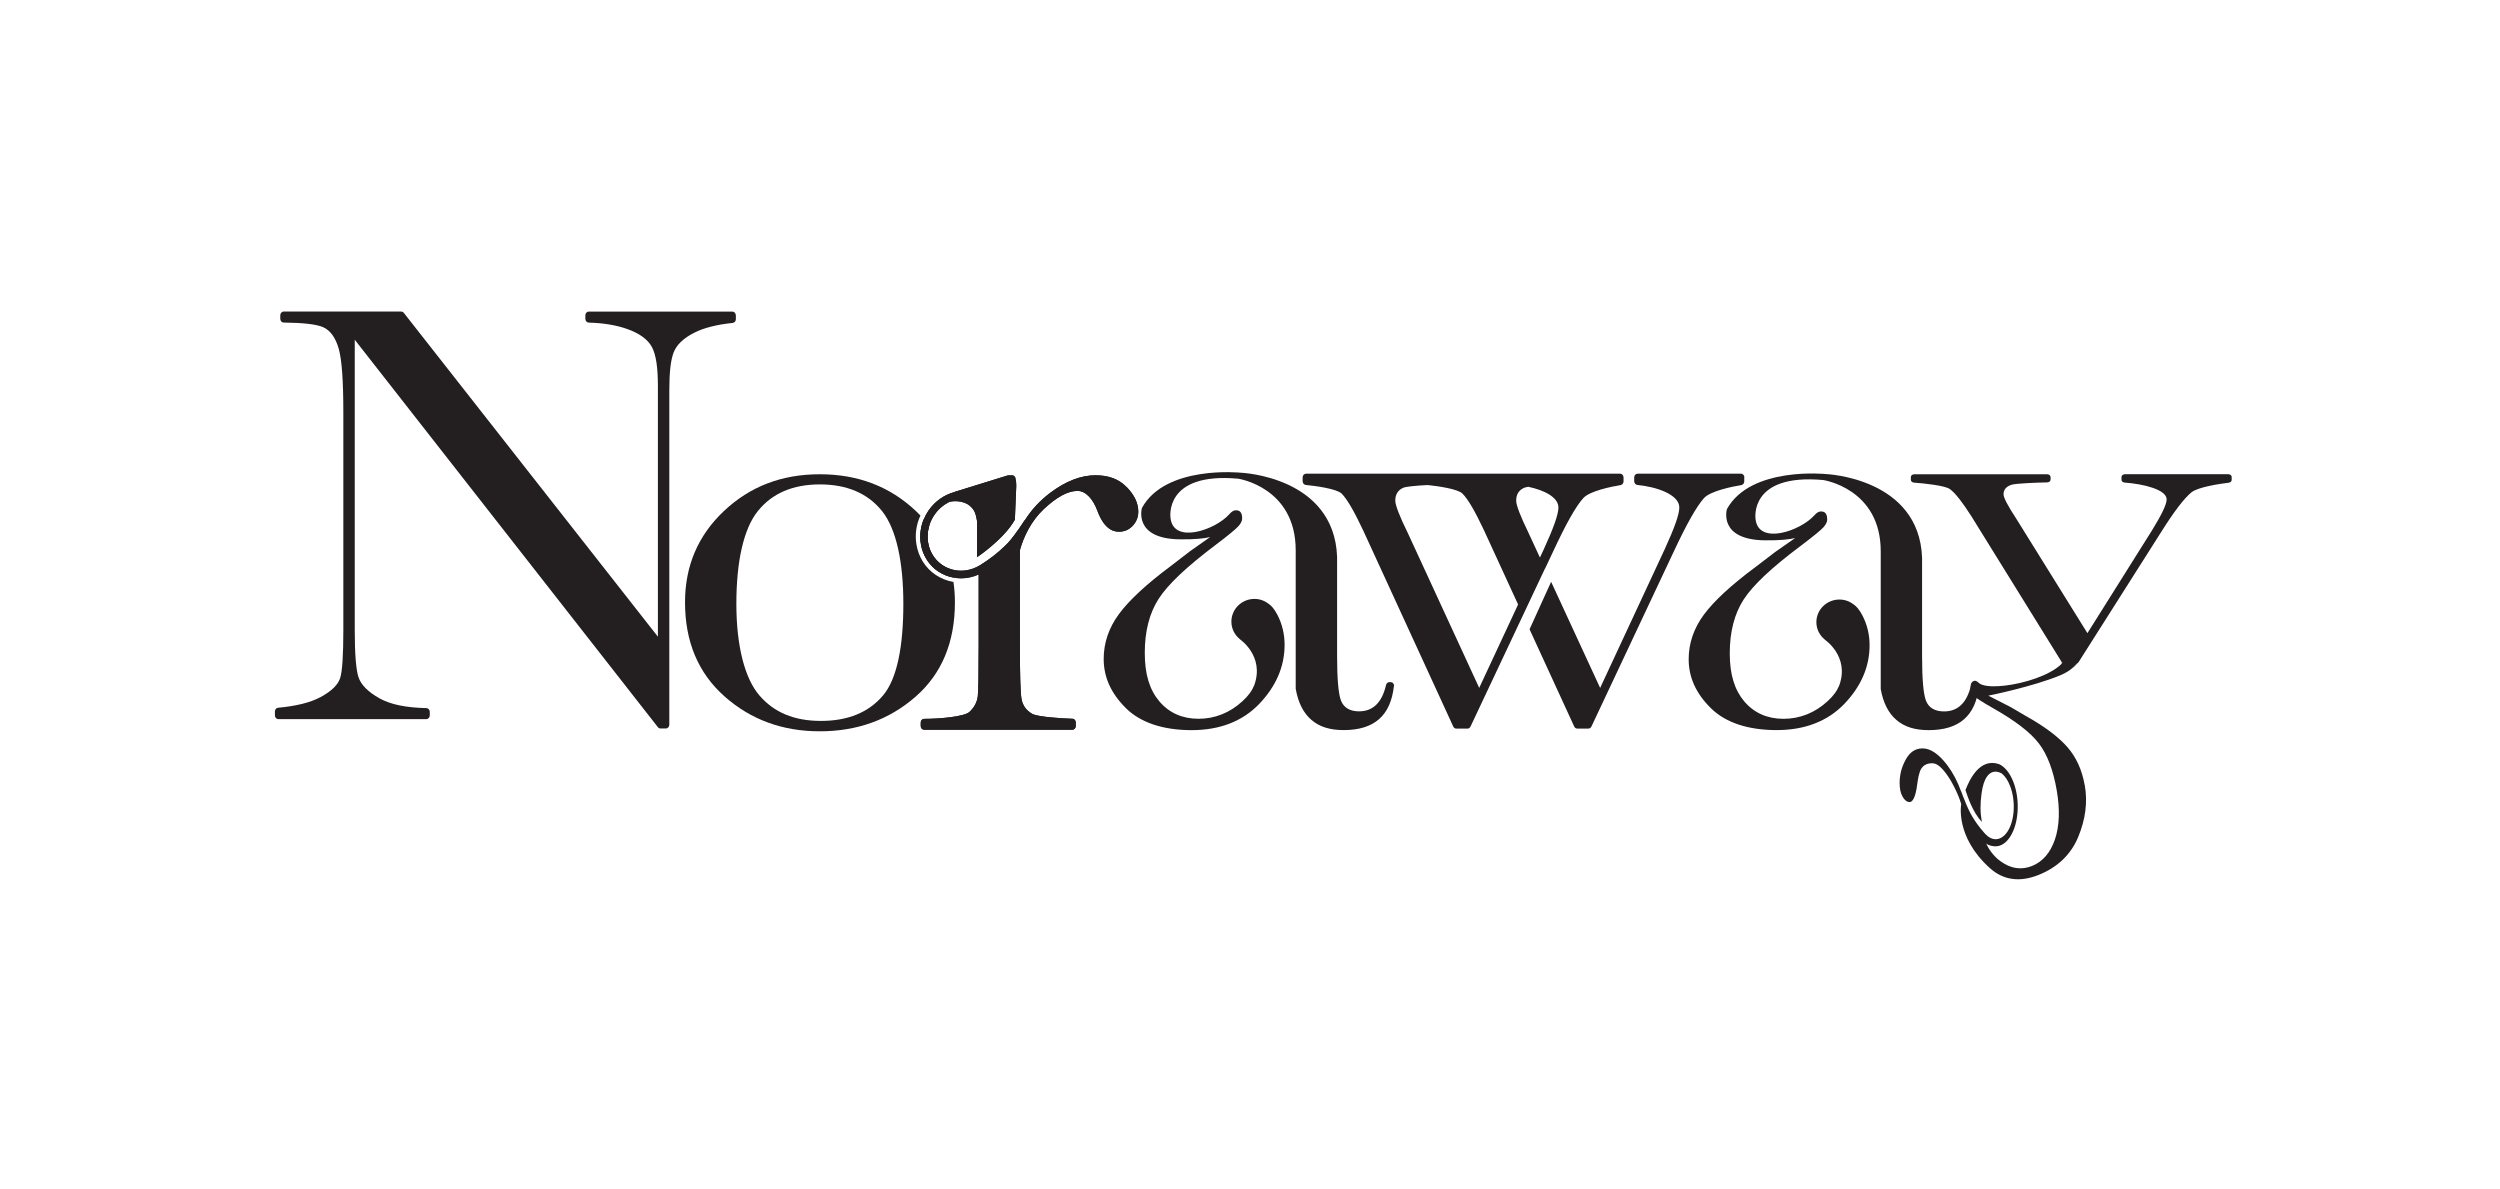 <?xml version="1.0" encoding="UTF-8"?>
<svg id="Layer_1" xmlns="http://www.w3.org/2000/svg" version="1.1" viewBox="0 0 558.56 265.55">
  <!-- Generator: Adobe Illustrator 29.1.0, SVG Export Plug-In . SVG Version: 2.1.0 Build 142)  -->
  <defs>
    <style>
      .st0 {
        fill: #231f20;
      }
    </style>
  </defs>
  <path class="st0" d="M164.41,70.44v.88c0,.43-.3.79-.7.83-3.57.37-6.46,1.1-8.6,2.19-2.4,1.21-3.95,2.7-4.61,4.42-.65,1.69-.96,4.45-.96,8.44v74.72c0,.46-.35.84-.77.84h-1.2c-.23,0-.44-.11-.59-.3l-67.72-86.55v64.86c0,5.27.28,8.8.82,10.49.56,1.74,2.17,3.36,4.77,4.8,2.42,1.34,5.83,2.05,10.42,2.15.41.01.75.38.75.83v.79c0,.46-.34.84-.77.84h-33.06c-.43,0-.77-.37-.77-.84v-.87c0-.43.3-.8.7-.83,4.06-.37,7.25-1.17,9.48-2.37,2.5-1.35,3.96-2.78,4.43-4.36.45-1.51.68-5.09.68-10.62v-48.63c0-7.11-.34-11.76-1.02-14.2-.71-2.48-1.86-4.1-3.44-4.82-1.44-.66-4.34-1.01-8.87-1.06-.42,0-.76-.38-.76-.84v-.78c0-.46.34-.84.77-.84h26.24c.23,0,.44.11.59.29l56.77,72.35v-56.06c0-4.13-.43-6.96-1.33-8.64-.91-1.7-2.77-3.06-5.53-4.04-2.42-.86-5.31-1.34-8.6-1.43-.41-.01-.75-.38-.75-.84v-.79c0-.46.34-.83.77-.83h32.08c.42,0,.77.37.77.83Z"/>
  <path class="st0" d="M213.04,130.02c-1.44-.23-2.8-.78-4.02-1.6-2.3-1.55-3.81-3.97-4.27-6.8-.36-2.19-.04-4.42.9-6.44-.32-.33-.65-.66-.99-.98-5.81-5.5-12.96-8.24-21.49-8.24s-15.61,2.73-21.42,8.21c-5.8,5.47-8.7,12.27-8.7,20.4,0,8.79,2.94,15.79,8.8,21,5.88,5.22,12.97,7.82,21.31,7.82s15.45-2.56,21.35-7.69c5.89-5.13,8.84-12.17,8.84-21.13,0-1.57-.11-3.08-.33-4.56ZM197.28,155.39c-3.2,3.78-7.82,5.68-13.85,5.68s-10.48-1.9-13.75-5.68c-3.27-3.78-5.16-11.04-5.16-20.48s1.61-16.79,4.82-20.75c3.2-3.96,7.82-5.93,13.85-5.93s10.71,1.99,13.89,5.97c3.18,3.99,4.75,11.36,4.75,20.71s-1.35,16.7-4.55,20.48ZM209.56,127.63c1.03.69,2.14,1.14,3.31,1.38-.11-.62-.24-1.22-.41-1.82-.69-.2-1.35-.52-1.96-.94-2.82-1.91-3.89-5.51-2.88-8.8-.4-.49-.8-.99-1.24-1.46-1.76,4.23-.53,9.12,3.18,11.66Z"/>
  <path class="st0" d="M251.7,108.82c-1.7-1.77-3.97-2.63-6.93-2.63-3.29,0-6.71,1.33-10.18,3.96-2.31,1.75-4.19,3.81-5.65,6.14v-.09s-1.95,3.12-3.68,5.03c-.24.26-.5.52-.78.79,0,0,0,0,0,0-1.42,1.38-3.22,2.84-5.48,4.24-2.03,1.26-4.4,1.58-6.53.91-.69-.2-1.35-.52-1.96-.94-2.82-1.91-3.89-5.51-2.88-8.8.02-.07.04-.14.06-.2.25-.77.61-1.5,1.09-2.2.87-1.29,2.04-2.24,3.32-2.89,1.75-.45,3.64.09,4.5.8.68.55,1.05,1.11,1.26,1.68.22.57.31,1.17.44,1.84v8.03s6.02-4.01,8.45-8.38l.31-7.53h0c.02-.57-.05-1.16-.19-1.73v-.05c-.09-.36-.4-.6-.74-.6h-.81s-.12.02-.17.02l-11.82,3.66s-.02.03-.03.04c-2.28.6-4.4,2.03-5.87,4.18-.41.6-.75,1.23-1.01,1.88-1.76,4.23-.53,9.12,3.18,11.66,1.03.69,2.14,1.14,3.31,1.38.61.14,1.23.19,1.85.19,1.32,0,2.64-.3,3.89-.85v16.01c0,6.26-.06,9.94-.19,11.18-.16,1.34-.78,2.51-1.86,3.51-1.12,1.04-6.53,1.55-10.12,1.55-.43,0-.77.37-.77.83v.77c0,.48.34.83.77.83h33.1c.43,0,.77-.36.77-.83v-.79c0-.45-.32-.83-.74-.83-2.77-.08-7.83-.45-8.99-1.1-1.35-.77-2.13-1.87-2.4-3.37-.23-1.42-.35-5.35-.35-11.75v-21.4s0-.08.02-.11c.8-2.89,2.47-6.43,5.3-9.1,2.92-2.74,5.39-4.08,7.56-4.08,1.9,0,3.51,1.95,4.4,4.36,1.74,4.75,4.12,4.75,4.91,4.75,1.16,0,2.16-.43,2.98-1.28.84-.88,1.28-1.95,1.28-3.19,0-1.89-.84-3.68-2.58-5.49Z"/>
  <path class="st0" d="M251.7,108.82c-1.7-1.77-3.97-2.63-6.93-2.63-3.29,0-6.71,1.33-10.18,3.96-2.31,1.75-4.19,3.81-5.65,6.14v-.09s-1.95,3.12-3.68,5.03c-.24.26-.5.52-.78.79,0,0,0,0,0,0-1.42,1.38-3.22,2.84-5.48,4.24-2.03,1.26-4.4,1.58-6.53.91-.69-.2-1.35-.52-1.96-.94-2.82-1.91-3.89-5.51-2.88-8.8.02-.07.04-.14.06-.2.25-.77.61-1.5,1.09-2.2.87-1.29,2.04-2.24,3.32-2.89,1.75-.45,3.64.09,4.5.8.68.55,1.05,1.11,1.26,1.68.22.57.31,1.17.44,1.84v8.03s6.02-4.01,8.45-8.38l.31-7.53h0c.02-.57-.05-1.16-.19-1.73v-.05c-.09-.36-.4-.6-.74-.6h-.81s-.12.02-.17.02l-11.82,3.66s-.02.03-.03.04c-2.28.6-4.4,2.03-5.87,4.18-.41.6-.75,1.23-1.01,1.88-1.76,4.23-.53,9.12,3.18,11.66,1.03.69,2.14,1.14,3.31,1.38.61.14,1.23.19,1.85.19,1.32,0,2.64-.3,3.89-.85v16.01c0,6.26-.06,9.94-.19,11.18-.16,1.34-.78,2.51-1.86,3.51-1.12,1.04-6.53,1.55-10.12,1.55-.43,0-.77.37-.77.83v.77c0,.48.34.83.77.83h33.1c.43,0,.77-.36.77-.83v-.79c0-.45-.32-.83-.74-.83-2.77-.08-7.83-.45-8.99-1.1-1.35-.77-2.13-1.87-2.4-3.37-.23-1.42-.35-5.35-.35-11.75v-21.4s0-.08.02-.11c.8-2.89,2.47-6.43,5.3-9.1,2.92-2.74,5.39-4.08,7.56-4.08,1.9,0,3.51,1.95,4.4,4.36,1.74,4.75,4.12,4.75,4.91,4.75,1.16,0,2.16-.43,2.98-1.28.84-.88,1.28-1.95,1.28-3.19,0-1.89-.84-3.68-2.58-5.49Z"/>
  <path class="st0" d="M311.43,153.31c-.74,6.61-4.42,9.81-11.23,9.81-3.08,0-5.43-.74-7.2-2.28-1.79-1.53-2.97-3.86-3.51-6.96v-30.94c0-14.1-12.86-15.99-12.86-15.99-16.68-1.5-15.11,8.76-15.11,8.76.63,5.94,10,2.71,13.15-.83.49-.58.97-.87,1.44-.87.66,0,1.42.21,1.42,1.81,0,.55-.28,1.13-.85,1.76-.6.66-2.34,2.1-5.19,4.25-6.41,4.83-10.54,8.74-12.62,11.96-2.06,3.19-3.1,7.25-3.1,12.08s1.09,8.26,3.25,10.82c2.19,2.59,5.14,3.9,8.76,3.9s7-1.32,9.83-3.94c1.3-1.19,2.12-2.31,2.64-3.61,2.31-6.5-3.24-10.22-3.24-10.22h.02c-1.16-.94-1.91-2.34-1.91-3.93,0-2.81,2.31-5.08,5.16-5.08,1.2,0,2.28.42,3.15,1.08.68.45,1.34,1.26,1.99,2.51,1.05,2.03,1.59,4.28,1.59,6.67,0,4.83-1.91,9.27-5.66,13.19-3.74,3.9-8.83,5.87-15.12,5.87s-11.39-1.65-14.67-4.91c-3.35-3.32-4.97-6.92-4.97-11.01,0-3.57,1.14-6.93,3.39-9.99,2.27-3.09,6.16-6.71,11.59-10.75l4.33-3.33,4.48-3.15c-1.27.31-3.34.55-6.74.51-10.56-.11-8.5-7.02-8.5-7.02,5.3-9.65,22.15-7.86,22.15-7.86,0,0,20.81.83,21.45,18.8v22.07c0,5.16.29,8.52.86,10.01.62,1.61,1.98,2.43,4.06,2.43,3.09,0,5.12-1.97,6.02-5.9.08-.36.38-.62.74-.62h.29c.22,0,.43.1.57.28.15.18.21.41.18.64Z"/>
  <path class="st0" d="M345.18,127.04l-4.91,10.42-11.72,24.86c-.12.29-.38.47-.68.47h-2.5c-.28,0-.55-.18-.68-.47l-20.09-43.74c-2.04-4.35-3.62-7.06-4.82-8.28-1.09-1.09-5.82-1.74-8.04-1.95-.4-.05-.7-.4-.7-.84v-.85c0-.47.35-.83.77-.83h70.16c.42,0,.77.37.77.83v.9c0,.4-.29.75-.65.82-2.05.33-6.91,1.32-8.34,2.9-1.67,1.84-3.89,5.79-6.82,12.1l-1.72,3.65ZM339.18,135.06l-7.58-16.49c-2.04-4.35-3.62-7.06-4.84-8.28-1.03-1.05-5.47-1.68-7.78-1.92-2.23.11-4.75.32-5.44.6-1.2.52-1.8,1.49-1.8,2.87,0,1.03.92,3.44,2.84,7.34l15.91,34.51,8.69-18.64ZM344.05,124.58l.82-1.75c2.24-4.86,3.32-7.94,3.32-9.43,0-2.35-3.29-3.91-6.74-4.64-.42.07-.72.15-.9.22-1.2.52-1.8,1.49-1.8,2.87,0,1.03.92,3.44,2.82,7.34l2.49,5.39ZM389.71,106.66v.9c0,.4-.27.75-.65.82-2.05.33-6.89,1.32-8.34,2.9-1.65,1.84-3.89,5.79-6.83,12.1l-18.32,38.93c-.13.29-.4.47-.68.47h-2.5c-.28,0-.55-.18-.68-.47l-9.97-21.71,4.82-10.61,10.95,23.71,14.37-30.87c2.24-4.86,3.32-7.94,3.32-9.43,0-2.95-5.19-4.65-9.38-5.05-.4-.05-.7-.4-.7-.84v-.85c0-.47.34-.83.77-.83h23.08c.43,0,.77.37.77.83Z"/>
  <path class="st0" d="M442.14,153.37c-.74,6.57-4.42,9.76-11.23,9.76-3.08,0-5.43-.74-7.2-2.27-1.79-1.52-2.97-3.84-3.51-6.92v-30.78c0-14.03-12.86-15.91-12.86-15.91-16.68-1.5-15.11,8.71-15.11,8.71.63,5.91,10,2.69,13.15-.83.49-.57.97-.86,1.44-.86.66,0,1.42.2,1.42,1.8,0,.55-.28,1.12-.85,1.75-.6.66-2.34,2.08-5.19,4.23-6.41,4.8-10.54,8.69-12.62,11.89-2.06,3.17-3.11,7.21-3.11,12.02s1.1,8.22,3.25,10.76c2.19,2.57,5.14,3.88,8.76,3.88s7-1.32,9.83-3.92c1.3-1.19,2.12-2.3,2.64-3.59,2.31-6.47-3.24-10.17-3.24-10.17h.02c-1.16-.93-1.91-2.33-1.91-3.91,0-2.79,2.31-5.06,5.16-5.06,1.2,0,2.28.41,3.15,1.08.68.45,1.34,1.25,1.99,2.5,1.05,2.02,1.59,4.25,1.59,6.63,0,4.81-1.91,9.22-5.66,13.12-3.74,3.88-8.83,5.84-15.12,5.84s-11.39-1.64-14.67-4.89c-3.35-3.3-4.97-6.89-4.97-10.95,0-3.55,1.14-6.89,3.39-9.94,2.27-3.08,6.16-6.67,11.59-10.69l4.33-3.31,4.48-3.13c-1.27.31-3.34.55-6.74.51-10.56-.11-8.5-6.98-8.5-6.98,5.3-9.6,22.15-7.82,22.15-7.82,0,0,20.81.83,21.45,18.7v21.95c0,5.14.29,8.47.86,9.96.62,1.6,1.98,2.42,4.06,2.42,3.09,0,5.12-1.96,6.02-5.87.08-.36.38-.62.74-.62h.29c.22,0,.43.1.57.28.15.18.21.41.18.64Z"/>
  <path class="st0" d="M465.79,175.43c.66,3.82.17,7.61-1.48,11.6-1.63,3.91-4.61,6.76-8.84,8.45-4.13,1.65-7.82,1.23-10.88-1.52-7.83-7.03-6.41-14.31-6.41-14.31-.68-2.43-2.32-5.23-2.32-5.23-1.59-2.61-2.93-3.89-4.11-3.89-1.03,0-2.51.25-3,2.54-.15.42-.35,1.82-.4,2.16-.42,3.49-1.28,3.97-1.66,3.97-.63,0-1.17-.41-1.62-1.22-.46-.83-.65-1.84-.65-3.02,0-1.8.41-3.53,1.36-5.24.92-1.69,2.15-2.51,3.77-2.51,1.78,0,3.64,1.27,5.53,3.77,1.25,1.66,2.28,3.63,3.07,5.83v-.08s.14.41.38,1.04c.39,1.03,1.04,2.62,1.62,3.76.13.25.27.49.42.75,0,0,0,.01,0,.01.71,1.21,1.6,2.48,2.71,3.72.09.11.17.2.27.3,1.45,1.59,3.24,1.6,4.61-.03,1.92-2.28,2.34-7.07.94-10.68-.47-1.23-1.1-2.14-1.8-2.74,0,0-3.62-2.53-4.57,4.39-.32,2.36-.32,4.22.06,6.4-2.12-2.32-3.15-5.63-3.66-7.12.89-2.29,3.16-7.28,7.52-5.8,1.24.57,2.39,1.92,3.19,3.98,1.67,4.33,1.14,10.1-1.19,12.88-.84,1.01-1.82,1.5-2.8,1.5-.57,0-1.53-.14-2.08-.63.75,1.73,2.1,3.2,3.15,3.93,2.29,1.69,4.67,2.06,7.09,1.09,2.38-.96,4.1-2.96,5.12-5.95,1-2.96,1.14-6.65.39-10.97-.78-4.51-2.12-8.03-4-10.47-1.89-2.46-5.23-5.03-10.22-7.86-2.22-1.26-3.6-2.14-4.1-2.6-.47-.44-.76-.91-.84-1.43-.26-1.5.21-1.88.64-2.06.31-.13.67.01,1.09.42,2.64,2.5,20.17-1.3,19.86-7.12,0,0-.08-.94.26-1.79.79-1.99,1.78-.94,1.78-.94,0,0,2.19,3.51-.78,6.37-.66.64-1.59,1.25-2.85,1.78-6.2,2.58-16.12,4.57-16.12,4.57l4.95,2.53,3.38,1.98c4.22,2.35,7.36,4.71,9.35,7,1.97,2.26,3.26,5.11,3.84,8.44ZM498.61,106.57v.67c0,.31-.28.56-.66.61-2.05.25-6.89.97-8.34,2.16-1.65,1.36-3.89,4.29-6.82,8.96l-18.26,28.77-.07.11s-.03.04-.04.06c-.04.05-.1.1-.16.14-.13.09-.3.14-.48.14h-2.5c-.29,0-.56-.13-.69-.34l-20.09-32.43c-2.05-3.23-3.63-5.24-4.84-6.14-1.07-.8-5.82-1.29-8.04-1.45-.39-.03-.69-.3-.69-.62v-.63c0-.34.34-.62.77-.62h29.68c.42,0,.77.28.77.62v.58c0,.34-.33.61-.75.62-2.28.04-6.99.22-7.95.52-1.2.38-1.81,1.1-1.81,2.12,0,.77.93,2.55,2.83,5.45l15.91,25.59,14.38-22.89c2.23-3.61,3.32-5.89,3.32-7,0-2.19-5.2-3.45-9.39-3.75-.4-.03-.7-.3-.7-.62v-.63c0-.34.35-.62.77-.62h23.09c.42,0,.77.28.77.62Z"/>
  <path class="st0" d="M460.56,147.8s.25.32.02.65.4-.28.4-.28l-.42-.37Z"/>
  <path class="st0" d="M464.42,147.9l-1.37,1.42.91-1.23"/>
</svg>